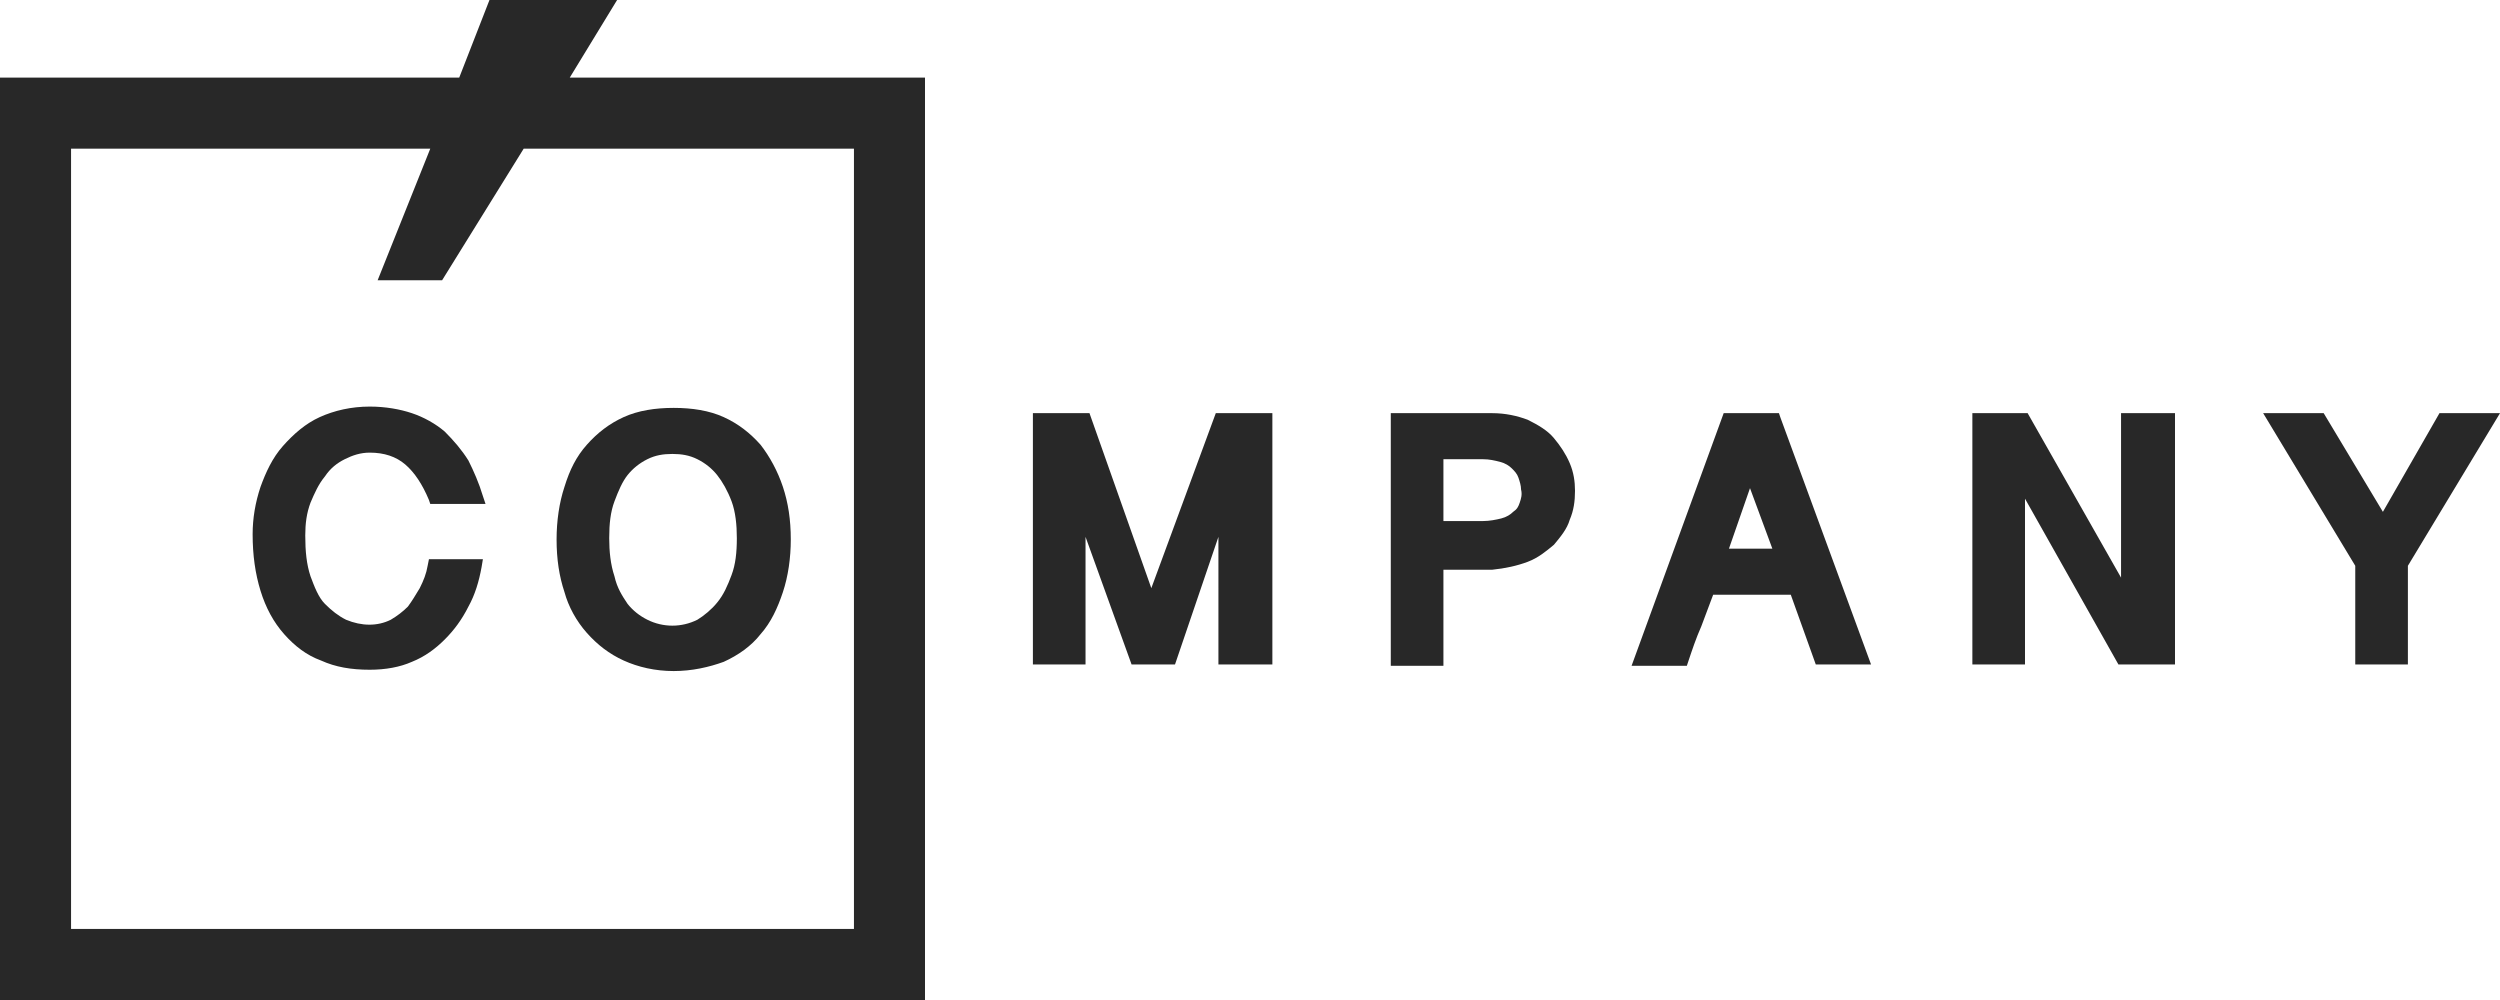 <svg enable-background="new 0 0 190 76" viewBox="0 0 190 76" xmlns="http://www.w3.org/2000/svg"><g fill="#282828"><path d="m46.9 0h-9.7l-2.3 5.9h-34.9v70.1h70.3v-5.9-5.4-58.8h-27zm18 11.3v53.4 5.4.5h-59.5v-59.3h27.3l-4 10h4.9l6.2-10z"/><path d="m24.7 36.2c.4-.6.9-1 1.5-1.3s1.2-.5 1.9-.5c1.1 0 2 .3 2.7.9s1.3 1.5 1.8 2.7l.1.3h4.2l-.2-.6c-.3-1-.7-1.9-1.1-2.7-.5-.8-1.1-1.5-1.8-2.2-.7-.6-1.6-1.1-2.5-1.4s-2-.5-3.2-.5c-1.4 0-2.7.3-3.8.8s-2 1.3-2.8 2.2-1.3 2-1.7 3.1c-.4 1.2-.6 2.4-.6 3.6 0 1.6.2 3 .6 4.3s1 2.4 1.8 3.3 1.7 1.6 2.8 2c1.1.5 2.3.7 3.7.7 1.2 0 2.3-.2 3.2-.6 1-.4 1.8-1 2.5-1.7s1.3-1.5 1.8-2.5c.5-.9.8-1.9 1-3l.1-.6h-4.1l-.1.5c-.1.6-.3 1.1-.6 1.7-.3.5-.6 1-.9 1.4-.4.4-.8.7-1.3 1-1 .5-2.2.5-3.4 0-.6-.3-1.1-.7-1.6-1.2s-.8-1.3-1.1-2.1c-.3-.9-.4-1.9-.4-3.1 0-.9.1-1.7.4-2.5.3-.7.6-1.4 1.1-2z"/><path d="m44.6 48.1c.8.9 1.7 1.6 2.8 2.1s2.4.8 3.8.8 2.7-.3 3.8-.7c1.1-.5 2.1-1.2 2.8-2.1.8-.9 1.3-2 1.7-3.2s.6-2.6.6-4c0-1.5-.2-2.8-.6-4s-1-2.3-1.7-3.2c-.8-.9-1.7-1.6-2.8-2.1s-2.4-.7-3.8-.7-2.7.2-3.8.7-2 1.2-2.8 2.1-1.3 1.9-1.7 3.2c-.4 1.2-.6 2.6-.6 4 0 1.5.2 2.8.6 4 .3 1.1.9 2.2 1.7 3.1zm1.7-7.2c0-1.1.1-2 .4-2.8s.6-1.5 1-2 .9-.9 1.5-1.2 1.2-.4 1.9-.4 1.3.1 1.9.4 1.1.7 1.5 1.2.8 1.2 1.1 2 .4 1.8.4 2.8c0 1.1-.1 2-.4 2.8s-.6 1.5-1.1 2.1c-.4.5-1 1-1.5 1.3-1.2.6-2.6.6-3.8 0-.6-.3-1.1-.7-1.5-1.2-.4-.6-.8-1.2-1-2.1-.3-.9-.4-1.9-.4-2.9z"/><path d="m92.6 50.5h4.1v-19.1h-4.3l-4.9 13.3-4.7-13.3h-4.3v19.1h4v-9.7l3.5 9.7h3.3l3.3-9.7z"/><path d="m116.1 42.7c.8-.3 1.4-.8 2-1.3.5-.6 1-1.2 1.2-1.9.3-.7.4-1.4.4-2.2 0-.7-.1-1.4-.4-2.1s-.7-1.3-1.2-1.9-1.2-1-2-1.4c-.8-.3-1.7-.5-2.7-.5h-7.7v19.2h4v-7.3h3.7c1-.1 1.9-.3 2.7-.6zm-.6-4.5c-.1.3-.2.5-.5.7-.2.2-.5.4-.9.5s-.9.2-1.4.2h-3v-4.7h3c.5 0 .9.1 1.3.2s.7.3.9.5.4.4.5.7.2.6.2.9c.1.4 0 .7-.1 1z"/><path d="m138 50.5h4.2l-6.9-18.8-.1-.3h-4.2l-7 19.2h4.2l.1-.3c.3-.9.6-1.8 1-2.7.3-.8.6-1.6.9-2.4h5.9zm-3.3-8.8h-3.3l1.6-4.6z"/><path d="m165.3 50.5v-19.1h-4.1v12.5l-7.1-12.5h-4.2v19.1h4v-12.6l7.1 12.6z"/><path d="m181.1 38.9-4.5-7.5h-4.6l7 11.6v7.5h4v-7.5l7-11.6h-4.6z"/></g></svg>
